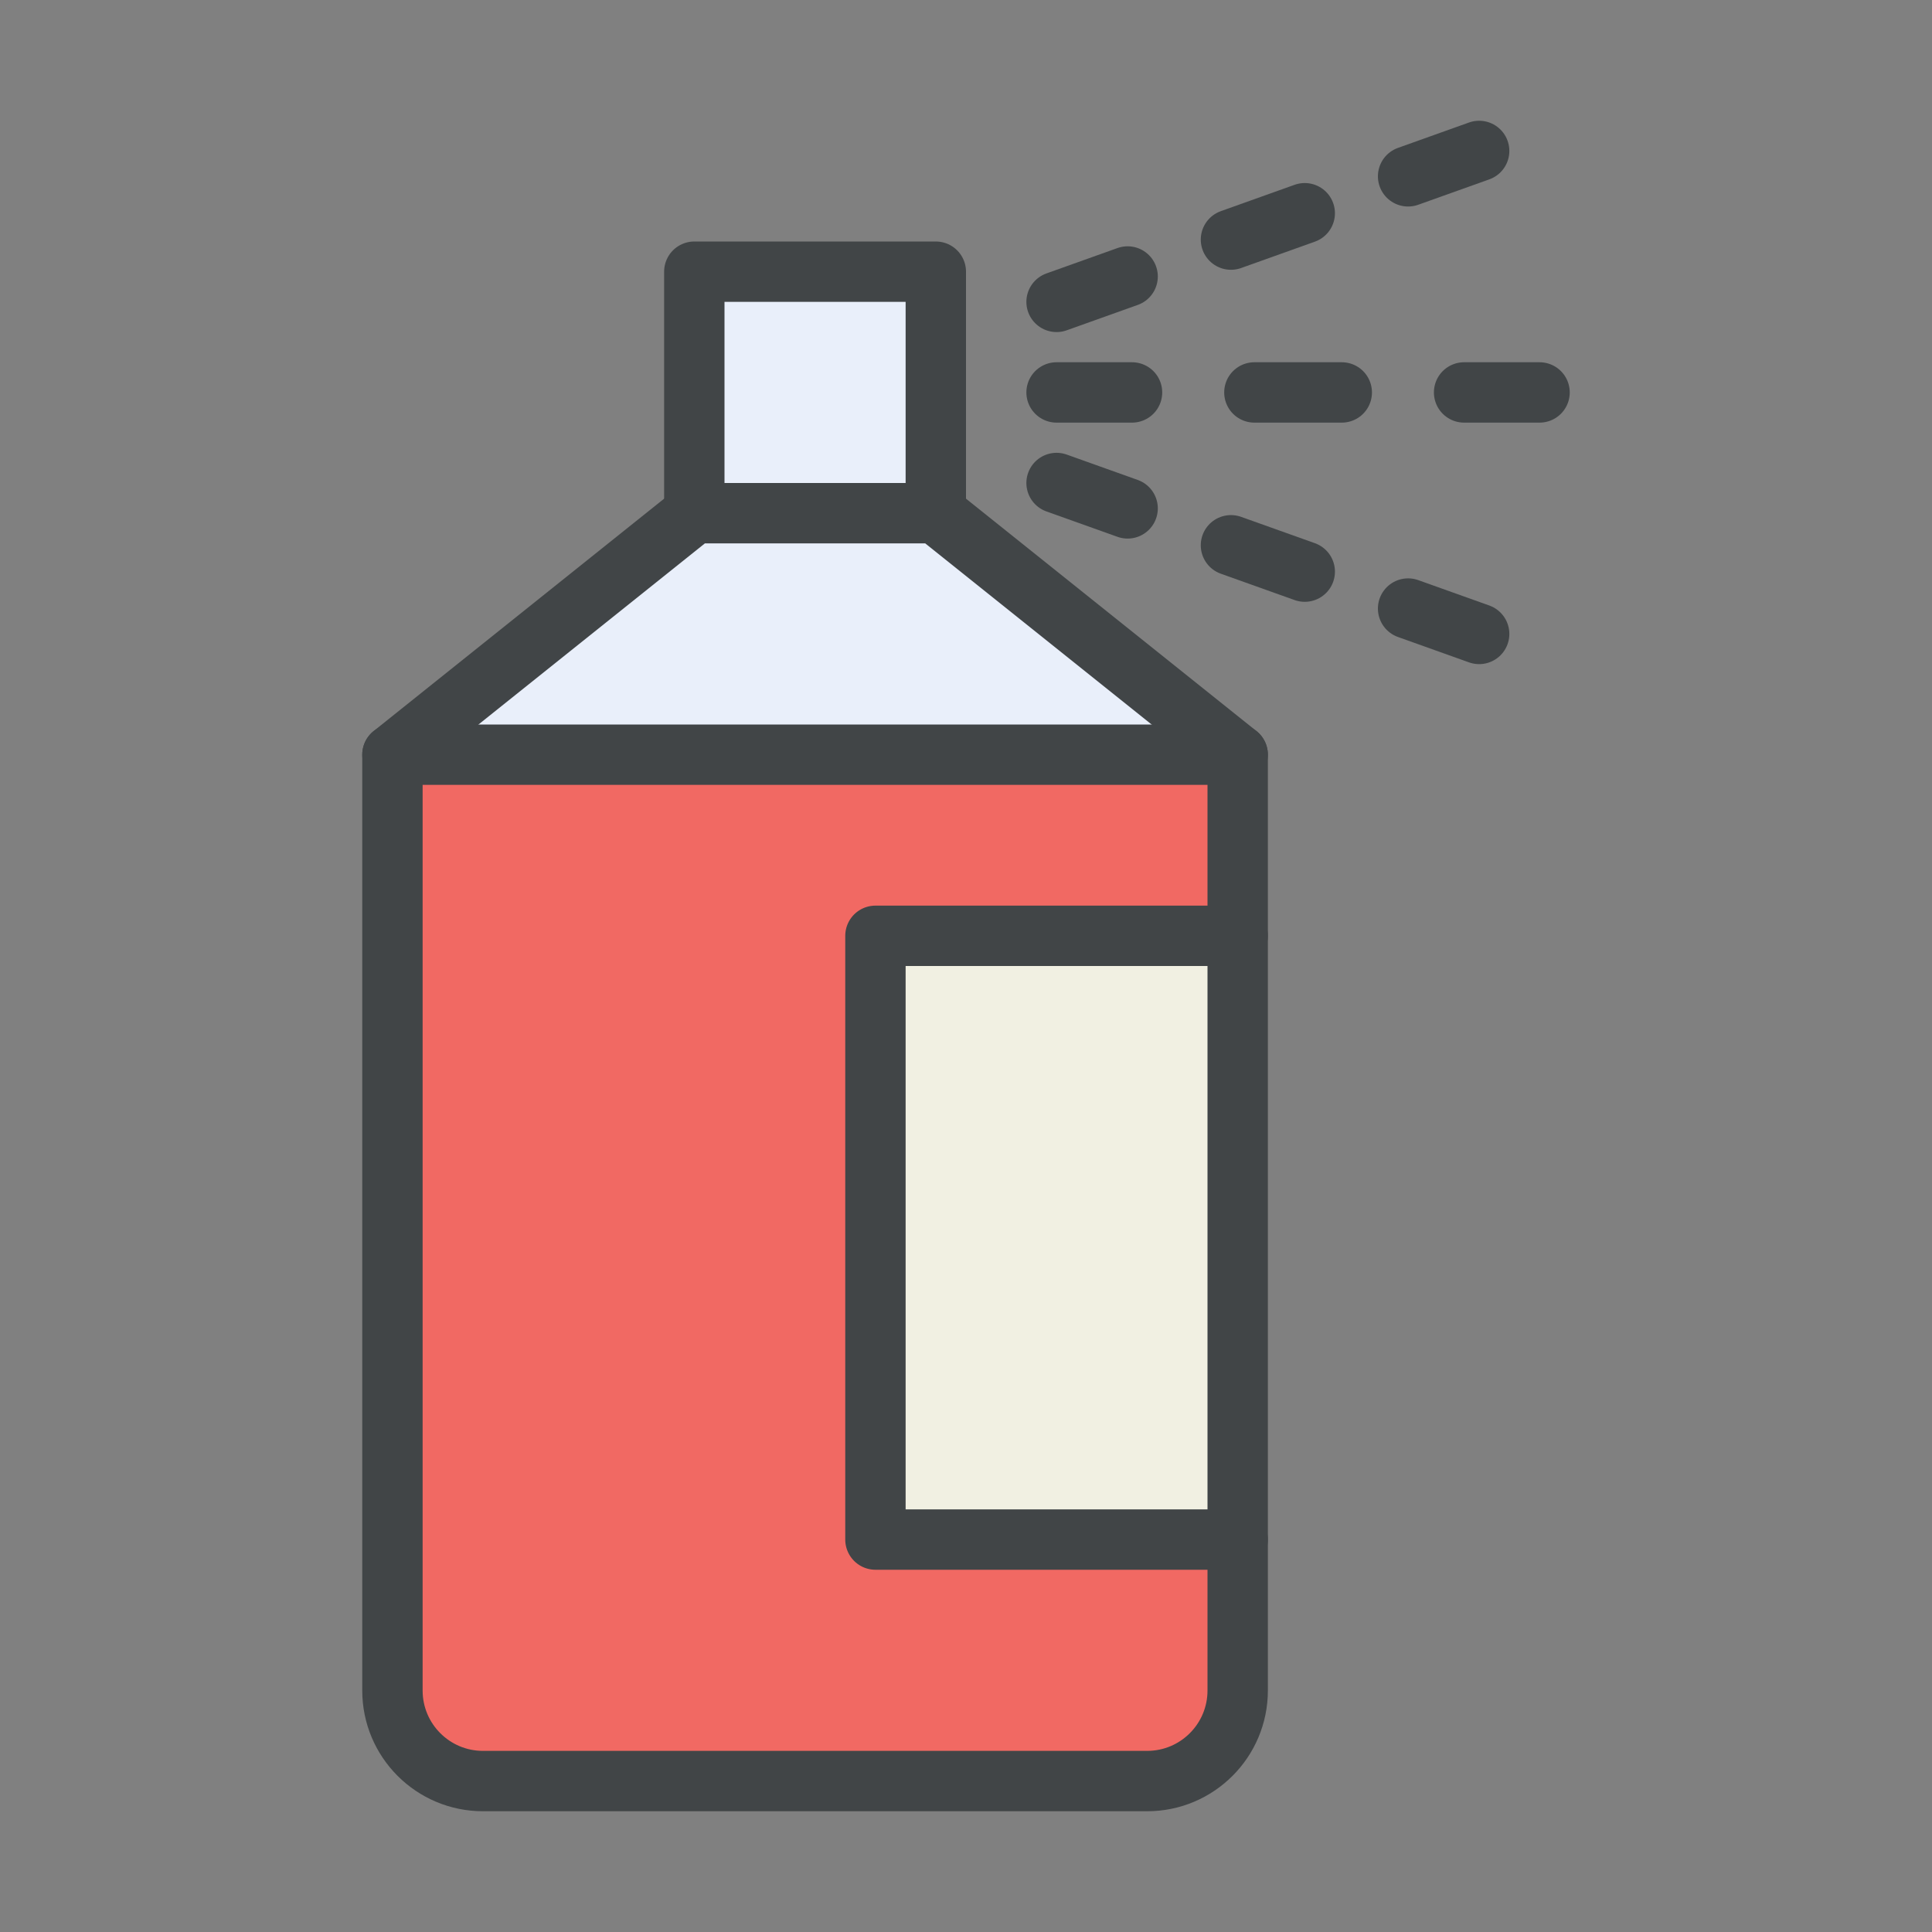 <?xml version="1.0" encoding="UTF-8" standalone="no"?>
<!-- Скачано с сайта svg4.ru / Downloaded from svg4.ru -->
<svg width="800px" height="800px" viewBox="0 0 64 64" version="1.1" xmlns="http://www.w3.org/2000/svg" xmlns:xlink="http://www.w3.org/1999/xlink">
    
    <rect x="0" y="0" width="64" height="64" fill="#808080" stroke="none"/>
    
    <title>cle-spraycan</title>
    <desc>Created with Sketch.</desc>
    <defs>

</defs>
    <g id="General" stroke="none" stroke-width="1" fill="none" fill-rule="evenodd">
        <g id="SLICES-64px" transform="translate(-720, -100)">

</g>
        <g id="ICONS" transform="translate(-715, -95)">
            <g id="cle-spraycan" transform="translate(728, 100)">
                <path d="M3,54 L25,54 C26.657,54 28,52.657 28,51 L28,20 L0,20 L0,51 C0,52.657 1.343,54 3,54" id="Fill-295" fill="#F16963">

</path>
                <polygon id="Fill-296" fill="#E9EFFA" points="18 12 10 12 0 20 28 20">

</polygon>
                <polygon id="Fill-297" fill="#E9EFFA" points="10 12 18 12 18 4 10 4">

</polygon>
                <polygon id="Fill-298" fill="#F1F0E2" points="16 46 28 46 28 26 16 26">

</polygon>
                <polyline id="Stroke-299" stroke="#414547" stroke-width="2" stroke-linecap="round" stroke-linejoin="round" points="0 20 10 12 18 12 28 20">

</polyline>
                <polyline id="Stroke-300" stroke="#414547" stroke-width="2" stroke-linecap="round" stroke-linejoin="round" points="10 12 10 4 18 4 18 12">

</polyline>
                <polyline id="Stroke-301" stroke="#414547" stroke-width="2" stroke-linecap="round" stroke-linejoin="round" points="28 46 16 46 16 26 28 26">

</polyline>
                <path d="M3,54 L25,54 C26.657,54 28,52.657 28,51 L28,20 L0,20 L0,51 C0,52.657 1.343,54 3,54 Z" id="Stroke-302" stroke="#414547" stroke-width="2" stroke-linecap="round" stroke-linejoin="round">

</path>
                <path d="M22,8 L24.5,8" id="Stroke-303" stroke="#414547" stroke-width="2" stroke-linecap="round" stroke-linejoin="round">

</path>
                <path d="M28.553,8 L33.474,8" id="Stroke-304" stroke="#414547" stroke-width="2" stroke-linecap="round" stroke-linejoin="round" stroke-dasharray="2.895,4.053">

</path>
                <path d="M35.5,8 L38,8" id="Stroke-305" stroke="#414547" stroke-width="2" stroke-linecap="round" stroke-linejoin="round">

</path>
                <path d="M22,5 L24.354,4.159" id="Stroke-306" stroke="#414547" stroke-width="2" stroke-linecap="round" stroke-linejoin="round">

</path>
                <path d="M27.777,2.937 L31.933,1.452" id="Stroke-307" stroke="#414547" stroke-width="2" stroke-linecap="round" stroke-linejoin="round" stroke-dasharray="2.596,3.635">

</path>
                <path d="M33.645,0.841 L35.999,-0" id="Stroke-308" stroke="#414547" stroke-width="2" stroke-linecap="round" stroke-linejoin="round">

</path>
                <path d="M22,11 L24.354,11.841" id="Stroke-309" stroke="#414547" stroke-width="2" stroke-linecap="round" stroke-linejoin="round">

</path>
                <path d="M27.777,13.063 L31.933,14.547" id="Stroke-310" stroke="#414547" stroke-width="2" stroke-linecap="round" stroke-linejoin="round" stroke-dasharray="2.596,3.635">

</path>
                <path d="M33.645,15.159 L35.999,16" id="Stroke-311" stroke="#414547" stroke-width="2" stroke-linecap="round" stroke-linejoin="round">

</path>
            </g>
        </g>
    </g>
</svg>
